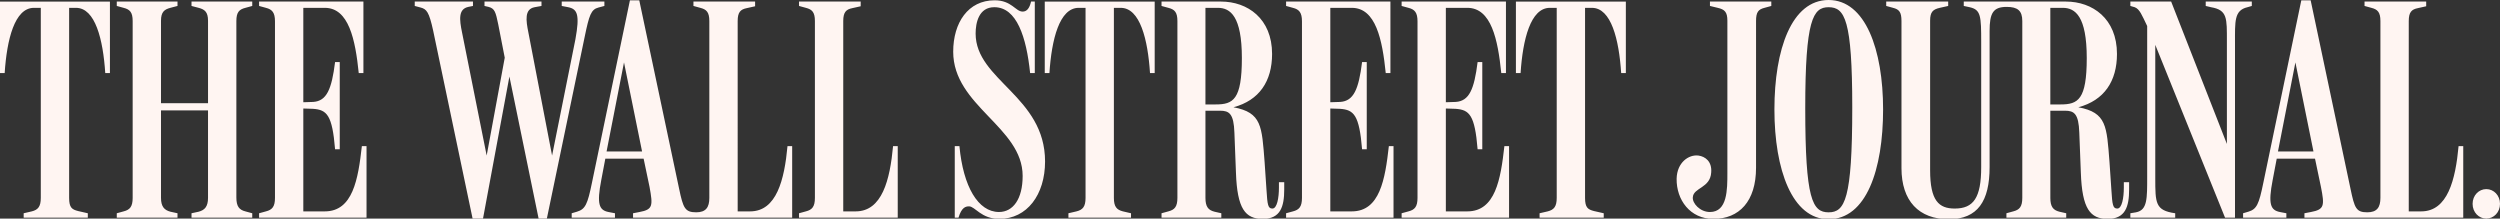 <svg width="366" height="32" viewBox="0 0 366 32" fill="none" xmlns="http://www.w3.org/2000/svg">
<rect x="0" y="0" width="366" height="32" fill="#333333" stroke="none"/>
<g clip-path="url(#clip0_11142_999)">
<path d="M10.121 28.971C10.121 30.395 10.531 30.669 11.443 30.9L12.856 31.221V31.864H3.465V31.221L4.65 30.947C5.562 30.717 5.972 30.257 5.972 28.973V1.148H4.969C2.143 1.148 1.003 5.785 0.684 10.698H0V0.23H16.093V10.698H15.409C15.09 5.785 13.95 1.148 11.124 1.148H10.121V28.971ZM17.096 31.221L18.099 30.945C19.011 30.716 19.422 30.256 19.422 28.971V3.076C19.422 1.791 19.011 1.377 18.099 1.148L17.096 0.872V0.229H25.986V0.872L24.938 1.148C24.072 1.377 23.57 1.745 23.57 3.03V15.105H30.455V3.03C30.455 1.745 29.953 1.377 29.087 1.148L28.038 0.872V0.229H36.929V0.872L35.925 1.148C35.014 1.377 34.604 1.791 34.604 3.076V28.926C34.604 30.211 35.014 30.717 35.925 30.947L36.929 31.221V31.864H28.038V31.221L29.087 30.993C29.953 30.764 30.454 30.258 30.454 28.973V16.162H23.57V28.971C23.57 30.256 24.072 30.762 24.938 30.991L25.986 31.221V31.863H17.096V31.221ZM44.405 30.946H47.551C51.654 30.946 52.429 26.263 52.976 21.396H53.66V31.863H37.931V31.221L38.934 30.946C39.846 30.716 40.257 30.256 40.257 28.972V3.122C40.257 1.837 39.846 1.377 38.934 1.148L37.931 0.872V0.229H53.204V10.698H52.52C52.019 5.785 51.061 1.148 47.551 1.148H44.405V14.968L45.864 14.922C47.825 14.784 48.554 13.085 49.055 9.09H49.739V21.854H49.055C48.645 16.849 47.87 16.069 45.818 15.931L44.405 15.885V30.946ZM63.408 4.454C62.815 1.745 62.45 1.332 61.584 1.102L60.718 0.872V0.229H69.244V0.872L68.56 1.01C67.101 1.331 67.237 2.8 67.648 4.775L71.249 22.773L73.894 8.447L72.936 3.534C72.572 1.79 72.435 1.239 71.523 1.009L70.931 0.872V0.229H79.274V0.872L78.271 1.055C76.766 1.331 76.994 2.984 77.359 4.774L80.824 22.773L84.243 5.739C84.881 2.204 84.562 1.331 83.195 1.056L82.237 0.872V0.229H88.483V0.872L87.617 1.102C86.523 1.377 86.249 2.25 85.611 5.326L80.049 32.048H78.863L74.578 11.203L70.703 32.048H69.198L63.408 4.454ZM107.996 30.946H109.819C113.694 30.946 114.834 26.308 115.29 21.396H115.974V31.863H92.677V31.221L93.634 31.037C95.595 30.67 95.595 30.119 95.093 27.363L94.227 23.231H88.619L88.026 26.355C87.343 29.89 87.707 30.761 89.075 31.037L90.033 31.221V31.863H83.696V31.221L84.471 30.992C85.701 30.625 86.021 29.89 86.659 26.767L92.221 0.045H93.589L99.424 27.639C100.017 30.486 100.291 31.082 101.932 31.082C103.345 31.082 103.846 30.347 103.846 28.971V3.076C103.846 1.79 103.436 1.377 102.524 1.147L101.521 0.872V0.229H110.548V0.918L109.317 1.193C108.406 1.377 107.995 1.79 107.995 3.076L107.996 30.946ZM88.802 22.176H93.999L91.355 9.137L88.802 22.176ZM123.451 30.946H125.274C129.15 30.946 130.289 26.308 130.745 21.396H131.429V31.863H116.977V31.221L117.98 30.946C118.892 30.716 119.302 30.256 119.302 28.972V3.076C119.302 1.791 118.892 1.377 117.98 1.148L116.977 0.872V0.229H126.004V0.918L124.773 1.193C123.861 1.377 123.451 1.79 123.451 3.076V30.946ZM146.295 32.047C143.652 32.047 142.74 30.211 141.874 30.211C141.372 30.211 140.78 30.349 140.324 31.864H139.777V21.395H140.461C141.008 27.318 143.197 31.036 146.251 31.036C148.302 31.036 149.716 29.154 149.716 25.756C149.716 18.593 139.549 15.518 139.549 7.574C139.549 3.305 141.738 0.044 145.613 0.044C148.12 0.044 148.668 1.697 149.716 1.697C150.309 1.697 150.719 1.238 150.947 0.228H151.494V10.696H150.81C150.263 5.416 148.85 1.054 145.567 1.054C143.287 1.054 142.831 3.35 142.831 4.911C142.831 11.753 152.998 14.094 152.998 23.643C152.996 28.512 150.353 32.047 146.295 32.047ZM163.072 28.971C163.072 30.256 163.483 30.716 164.395 30.945L165.58 31.221V31.863H156.417V31.221L157.602 30.945C158.514 30.716 158.924 30.256 158.924 28.971V1.148H157.921C155.095 1.148 153.955 5.785 153.636 10.698H152.952V0.23H169.046V10.698H168.362C168.043 5.785 166.903 1.148 164.076 1.148H163.073V28.971H163.072ZM170.048 31.221L171.051 30.945C171.963 30.716 172.373 30.256 172.373 28.971V3.076C172.373 1.791 171.963 1.377 171.051 1.148L170.048 0.872V0.229H178.756C182.631 0.229 186.233 2.709 186.233 7.897C186.233 11.891 184.364 14.692 180.579 15.703C184.728 16.483 184.728 18.458 185.139 23.737L185.412 27.777C185.549 30.027 185.64 30.533 186.279 30.533C186.962 30.533 187.236 28.972 187.236 27.456V26.676H188.011V27.732C188.011 30.257 187.464 32.047 184.866 32.047C182.312 32.047 181.127 30.578 180.944 25.299L180.717 19.422C180.625 16.621 179.942 16.208 178.619 16.208H176.477V28.972C176.477 30.257 176.887 30.763 177.799 30.992L178.802 31.221V31.863H170.048L170.048 31.221ZM176.476 15.289H177.981C180.534 15.289 181.81 14.601 181.81 8.494C181.81 2.388 180.123 1.148 178.3 1.148H176.477L176.476 15.289ZM194.758 30.946H197.903C202.006 30.946 202.782 26.263 203.328 21.396H204.012V31.863H188.283V31.221L189.286 30.946C190.198 30.716 190.608 30.256 190.608 28.972V3.122C190.608 1.837 190.198 1.377 189.286 1.148L188.283 0.872V0.229H203.557V10.698H202.872C202.372 5.785 201.414 1.148 197.903 1.148H194.758V14.968L196.217 14.922C198.176 14.784 198.907 13.085 199.408 9.09H200.092V21.854H199.408C198.997 16.849 198.223 16.069 196.17 15.931L194.758 15.885V30.946ZM211.672 30.946H214.818C218.92 30.946 219.696 26.263 220.242 21.396H220.926V31.863H205.198V31.221L206.201 30.946C207.113 30.716 207.524 30.256 207.524 28.972V3.122C207.524 1.837 207.113 1.377 206.201 1.148L205.198 0.872V0.229H220.471V10.698H219.787C219.286 5.785 218.329 1.148 214.818 1.148H211.672V14.968L213.131 14.922C215.091 14.784 215.821 13.085 216.322 9.09H217.007V21.854H216.322C215.912 16.849 215.137 16.069 213.085 15.931L211.672 15.885V30.946ZM232.051 28.971C232.051 30.395 232.463 30.669 233.373 30.9L234.786 31.221V31.864H225.395V31.221L226.58 30.947C227.491 30.717 227.903 30.257 227.903 28.973V1.148H226.899C224.073 1.148 222.933 5.785 222.614 10.698H221.93V0.23H238.024V10.698H237.34C237.02 5.785 235.881 1.148 233.055 1.148H232.051V28.971ZM257.084 24.564C257.084 29.477 254.621 32.047 250.838 32.047C247.42 32.047 245.414 29.247 245.458 26.171C245.504 23.783 247.237 22.59 248.65 22.773C249.653 22.911 250.656 23.645 250.519 25.253C250.382 27.548 247.919 27.456 247.829 28.88C247.738 29.752 248.877 31.038 250.335 31.038C252.889 31.038 252.889 27.778 252.889 25.299V3.03C252.889 1.745 252.478 1.377 251.476 1.148L250.337 0.872V0.229H259.319V0.872L258.316 1.148C257.404 1.377 257.085 1.791 257.085 3.076L257.084 24.564ZM267.707 32.093C262.373 32.093 259.774 24.839 259.774 16.023C259.774 7.254 262.281 0 267.707 0C273.086 0 275.685 7.254 275.685 16.023C275.685 24.839 273.223 32.093 267.707 32.093ZM267.707 1.056C265.427 1.056 264.288 2.892 264.288 15.841C264.288 29.201 265.336 31.084 267.707 31.084C270.077 31.084 271.171 29.201 271.171 15.748C271.171 2.893 270.077 1.056 267.707 1.056ZM293.739 31.221L294.742 30.945C295.654 30.716 296.064 30.256 296.064 28.971V3.076C296.064 1.561 295.38 1.01 293.784 1.01C291.779 1.01 291.277 1.929 291.277 4.545V24.472C291.277 29.431 289.545 32.093 285.306 32.093C280.929 32.093 278.376 29.431 278.376 24.61V3.076C278.376 1.791 278.057 1.377 277.145 1.148L276.142 0.872V0.229H285.215V0.872L283.983 1.148C282.98 1.377 282.57 1.745 282.57 3.03V24.931C282.57 29.385 283.846 30.532 286.172 30.532C288.908 30.532 290.047 28.971 290.047 24.472V6.198C290.047 2.341 290.001 1.423 288.361 1.056L287.495 0.872V0.229H302.449C306.324 0.229 309.925 2.709 309.925 7.897C309.925 11.891 308.056 14.692 304.272 15.703C308.421 16.483 308.421 18.458 308.831 23.737L309.105 27.777C309.241 30.027 309.332 30.533 309.971 30.533C310.655 30.533 310.929 28.972 310.929 27.456V26.676H311.703V27.732C311.703 30.257 311.157 32.047 308.558 32.047C306.005 32.047 304.82 30.578 304.636 25.299L304.409 19.422C304.318 16.621 303.634 16.208 302.312 16.208H300.17V28.972C300.17 30.257 300.579 30.763 301.491 30.992L302.495 31.221V31.863H293.74V31.221L293.739 31.221ZM300.167 15.289H301.672C304.225 15.289 305.501 14.601 305.501 8.494C305.501 2.388 303.815 1.148 301.991 1.148H300.167V15.289ZM312.522 1.056L311.885 0.872V0.229H317.856L326.017 21.074V6.06C326.017 2.663 326.108 1.469 323.692 1.056L322.917 0.872V0.229H329.665V0.872L329.027 1.056C327.067 1.515 327.204 3.122 327.204 6.336V31.864H325.745L315.532 6.566V26.033C315.532 29.752 315.532 30.809 318.45 31.221V31.863H311.884V31.221L312.706 31.083C314.391 30.761 314.347 29.109 314.347 25.758V3.811C313.571 2.204 313.252 1.331 312.522 1.056ZM352.642 30.946H354.466C358.341 30.946 359.481 26.308 359.936 21.396H360.62V31.863H337.369V31.221L338.327 31.037C340.287 30.67 340.333 30.119 339.785 27.363L338.919 23.231H333.312L332.718 26.355C332.034 29.89 332.399 30.761 333.767 31.037L334.724 31.221V31.863H328.387V31.221L329.161 30.992C330.393 30.625 330.711 29.89 331.35 26.767L336.912 0.046H338.28L344.115 27.64C344.709 30.487 344.936 31.082 346.578 31.082C347.99 31.082 348.493 30.347 348.493 28.971V3.076C348.493 1.79 348.082 1.377 347.171 1.147L346.168 0.872V0.229H355.195V0.918L353.964 1.193C353.052 1.377 352.642 1.79 352.642 3.076L352.642 30.946ZM333.494 22.176H338.691L336.047 9.137L333.494 22.176ZM366 29.843C366 31.083 365.089 32.002 363.994 32.002C362.9 32.002 361.988 31.083 361.988 29.843C361.988 28.604 362.9 27.685 363.994 27.685C365.089 27.685 366 28.604 366 29.843Z" fill="#FFF5F2"/>
</g>
<defs>
<clipPath id="clip0_11142_999">
<rect width="366" height="32" fill="#FFF5F2"/>
</clipPath>
</defs>
</svg>

